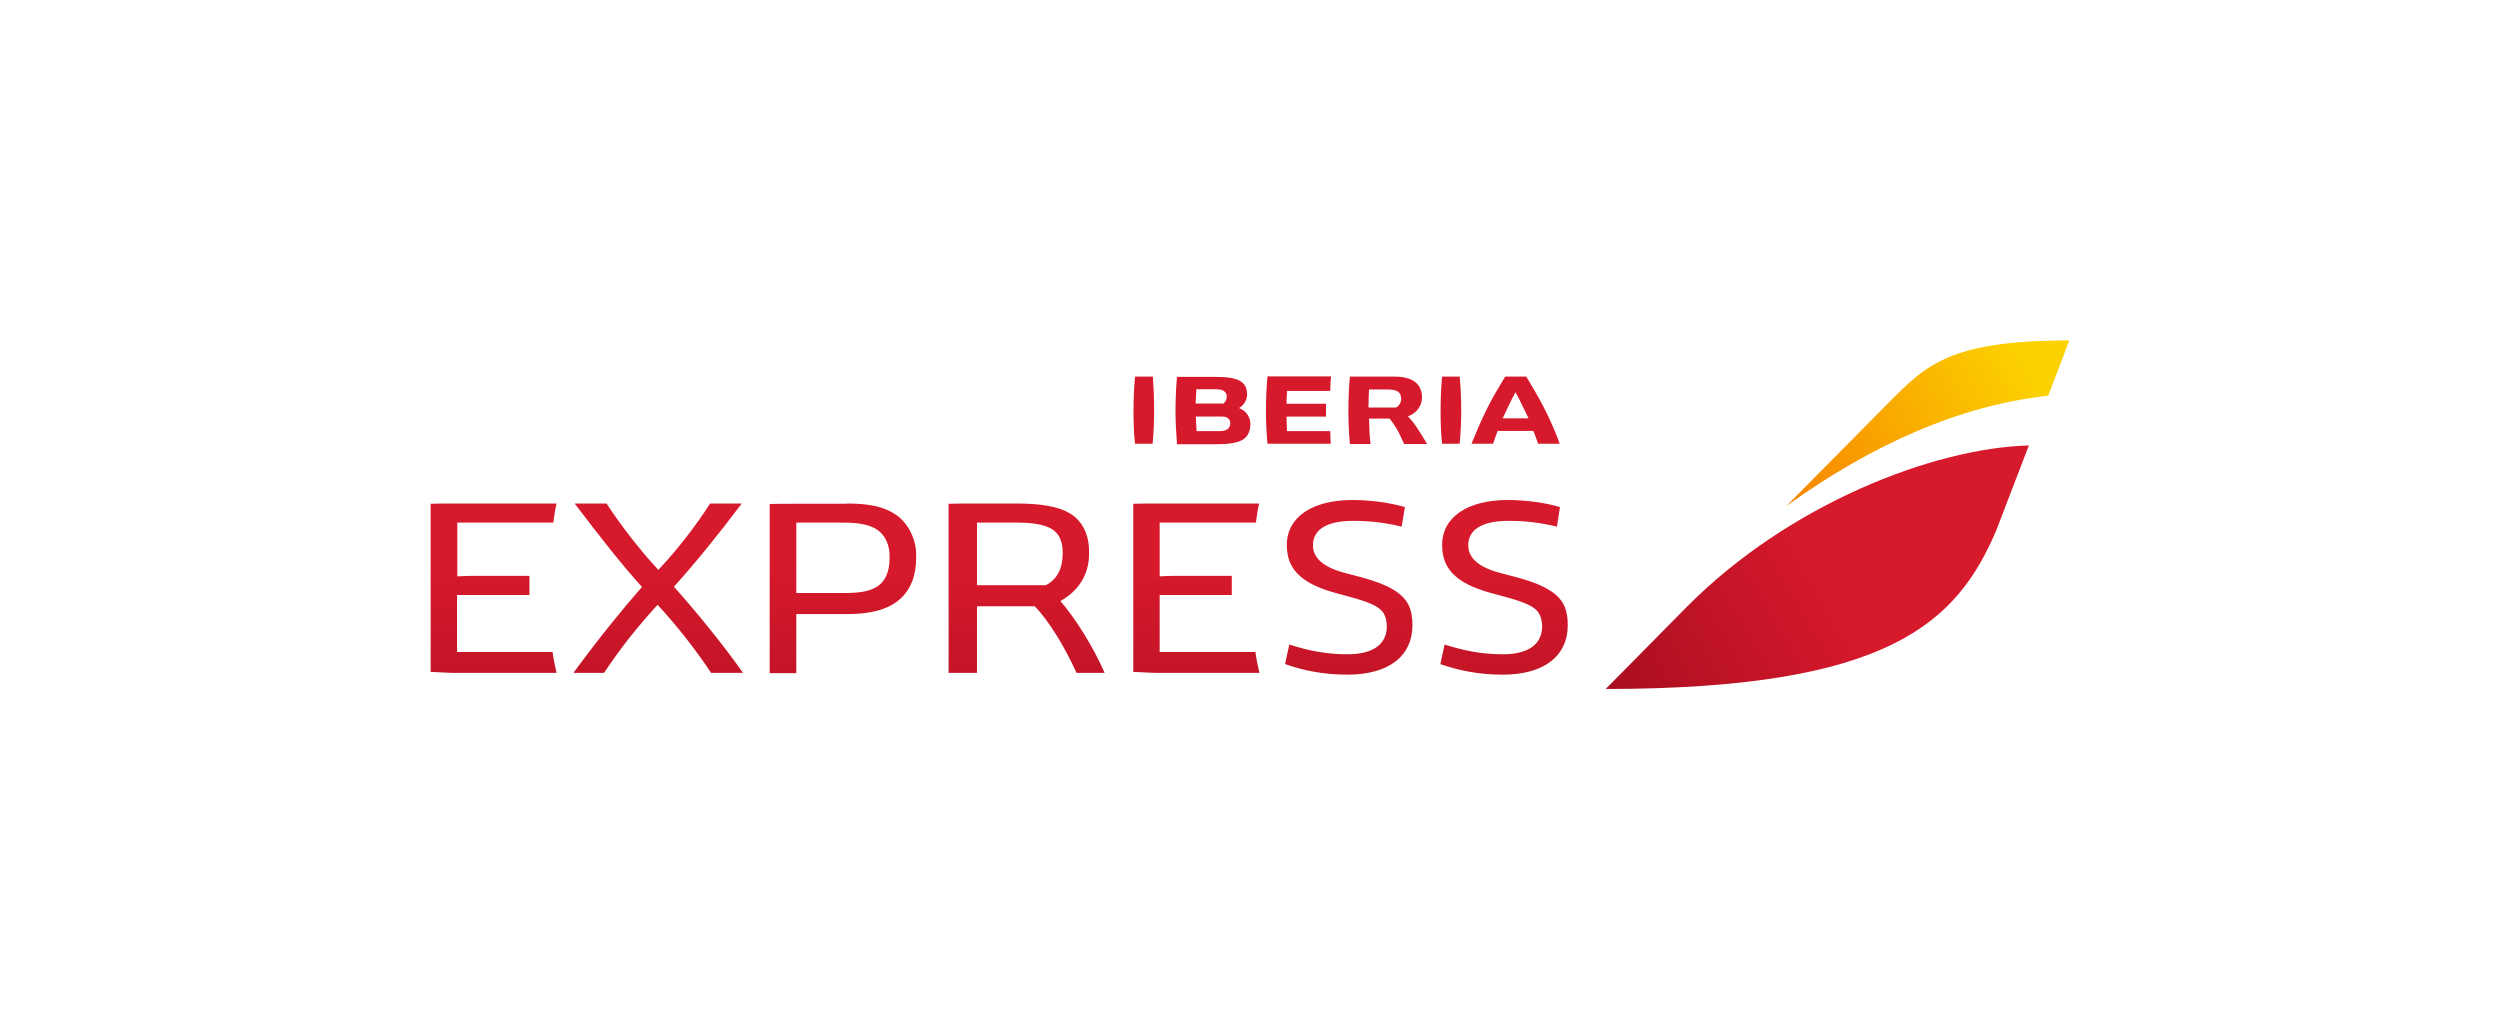 <?xml version="1.0" encoding="UTF-8"?>
<svg id="a" xmlns="http://www.w3.org/2000/svg" width="238" height="98" xmlns:xlink="http://www.w3.org/1999/xlink" viewBox="0 0 238 98">
  <defs>
    <style>
      .e {
        fill: #d7192c;
      }

      .e, .f, .g, .h {
        stroke-width: 0px;
      }

      .f {
        fill: url(#b);
      }

      .g {
        fill: url(#c);
      }

      .h {
        fill: url(#d);
      }
    </style>
    <linearGradient id="b" x1="95.125" y1="19.588" x2="95.125" y2="50.064" gradientTransform="translate(0 98) scale(1 -1)" gradientUnits="userSpaceOnUse">
      <stop offset="0" stop-color="#a80e1f"/>
      <stop offset=".8" stop-color="#d7192c"/>
    </linearGradient>
    <linearGradient id="c" x1="154.19" y1="30.11" x2="194.442" y2="53.35" gradientTransform="translate(0 98) scale(1 -1)" gradientUnits="userSpaceOnUse">
      <stop offset="0" stop-color="#a80e1f"/>
      <stop offset=".5" stop-color="#d7192c"/>
    </linearGradient>
    <linearGradient id="d" x1="169.744" y1="50.378" x2="196.773" y2="65.983" gradientTransform="translate(0 98) scale(1 -1)" gradientUnits="userSpaceOnUse">
      <stop offset="0" stop-color="#f68400"/>
      <stop offset=".85" stop-color="#fcd100"/>
    </linearGradient>
  </defs>
  <path class="f" d="M52.985,47.935c-.144.55-.239,1.268-.311,1.818h-9.138v5.119c.909-.072,2.01-.048,2.847-.048h4.019v1.818h-6.89v5.43h9.091c.096.718.215,1.268.383,1.986h-9.689c-.742,0-1.579-.072-2.297-.096v-16.004c.718-.024,1.579-.024,2.297-.024h9.689ZM57.746,47.935c1.411,2.177,3.301,4.569,4.928,6.316,1.699-1.794,3.541-4.139,4.928-6.316h3.014c-2.321,3.086-4.569,5.837-6.459,7.918,2.033,2.273,4.665,5.478,6.579,8.205h-3.038c-1.555-2.344-3.373-4.617-5.096-6.483-1.722,1.89-3.421,3.947-5.096,6.483h-2.919c2.392-3.253,4.617-6.005,6.531-8.182-1.842-2.01-4.067-4.856-6.411-7.942h3.038ZM80.64,47.935c2.177,0,3.588.311,4.737,1.124,1.124.813,1.842,2.321,1.842,3.732v.335c0,1.699-.55,3.038-1.555,3.923-1.148,1.005-2.847,1.411-4.976,1.411h-4.88v5.622h-2.536v-16.1c.718-.024,1.483-.024,2.225-.024h5.143v-.024ZM75.808,56.452h4.761c1.507,0,2.584-.239,3.23-.837s.885-1.459.885-2.488v-.263c0-.909-.359-1.722-.909-2.225-.67-.622-1.842-.885-3.373-.885h-4.593v6.698h0ZM96.836,47.935c2.153,0,3.923.263,5.048.957,1.172.718,1.794,2.01,1.794,3.588v.263c0,1.962-1.029,3.541-2.727,4.474,1.388,1.603,3.11,4.306,4.21,6.842h-2.679c-1.053-2.344-2.56-4.88-3.971-6.34h-5.502v6.34h-2.703v-16.1c.718-.024,1.627-.024,2.392-.024h4.139ZM93.008,55.71h6.555c1.077-.55,1.603-1.603,1.603-2.99v-.144c0-.909-.263-1.627-.813-2.057-.646-.526-1.818-.766-3.469-.766h-3.875v5.957ZM119.873,47.935c-.144.55-.239,1.268-.311,1.818h-9.162v5.119c.909-.072,2.033-.048,2.871-.048h3.995v1.818h-6.866v5.43h9.115c.096.718.215,1.268.383,1.986h-9.689c-.742,0-1.603-.072-2.321-.096v-16.004c.718-.024,1.603-.024,2.321-.024h9.665ZM133.437,50.136c-1.699-.407-3.086-.55-4.617-.55-2.847,0-3.828,1.053-3.828,2.321,0,1.196.957,2.081,3.014,2.631l1.459.383c1.89.502,3.014,1.005,3.804,1.651.885.742,1.196,1.603,1.196,2.966,0,2.799-2.105,4.689-6.196,4.689-2.177,0-4.091-.359-5.933-1.005l.407-1.866c1.722.574,3.541.933,5.526.933,2.608,0,3.756-1.077,3.756-2.655,0-.598-.191-1.22-.526-1.531-.455-.455-1.268-.813-2.942-1.268l-1.411-.383c-3.564-.981-4.641-2.488-4.641-4.569,0-2.679,2.464-4.282,6.244-4.282,1.866,0,3.66.287,5.0.67l-.311,1.866ZM148.222,50.136c-1.699-.407-3.086-.55-4.617-.55-2.847,0-3.828,1.053-3.828,2.321,0,1.196.957,2.081,3.014,2.631l1.459.383c1.89.502,3.014,1.005,3.804,1.651.885.742,1.196,1.603,1.196,2.966,0,2.799-2.105,4.689-6.196,4.689-2.177,0-4.091-.359-5.933-1.005l.407-1.866c1.746.574,3.541.933,5.526.933,2.608,0,3.756-1.077,3.756-2.655,0-.598-.191-1.22-.526-1.531-.455-.455-1.268-.813-2.942-1.268l-1.411-.383c-3.564-.981-4.641-2.488-4.641-4.569,0-2.679,2.464-4.282,6.244-4.282,1.866,0,3.66.287,4.976.67l-.287,1.866Z"/>
  <path class="e" d="M134.777,40.543c-.263-.383-.526-.694-.742-.909.813-.287,1.34-.981,1.34-1.818,0-.478-.167-.981-.478-1.292-.431-.431-1.1-.67-2.153-.67h-4.234c-.096,1.029-.144,2.153-.144,3.206,0,1.029.048,2.153.144,3.206h1.962c-.096-.861-.12-1.555-.144-2.416h1.962c.144.167.383.502.622.885.287.455.502,1.005.766,1.531h2.177c-.311-.526-.622-1.053-1.077-1.722ZM132.911,38.797h-2.631c0-.526.024-1.029.048-1.722h1.722c.622,0,.933.096,1.148.311.12.12.191.359.191.55.024.311-.167.694-.478.861ZM109.873,39.108c0,1.077-.048,2.105-.144,3.134h-1.675c-.12-1.029-.144-2.081-.144-3.134,0-1.124.048-2.225.144-3.253h1.699c.072,1.029.12,2.129.12,3.253ZM139.107,39.108c0,1.077-.048,2.105-.144,3.134h-1.675c-.12-1.029-.144-2.081-.144-3.134,0-1.124.048-2.225.144-3.253h1.675c.096,1.029.144,2.129.144,3.253ZM146.978,38.797c-.622-1.22-1.172-2.081-1.675-2.942h-2.01c-.502.861-1.077,1.746-1.675,2.942-.622,1.22-1.172,2.584-1.531,3.445h2.057c.12-.335.287-.861.431-1.22h3.397c.167.335.311.861.455,1.22h2.057c-.359-1.029-.885-2.225-1.507-3.445ZM143.054,39.826c.407-.861.789-1.699,1.22-2.488.431.766.813,1.627,1.244,2.488h-2.464ZM117.959,38.845c.455-.263.766-.766.766-1.292,0-.502-.144-.885-.478-1.148-.55-.455-1.531-.526-2.608-.526h-3.588c-.096,1.029-.144,2.177-.144,3.206s.048,1.986.144,3.206h3.732c1.316,0,2.129-.144,2.631-.502.383-.263.622-.789.622-1.388,0-.718-.383-1.268-1.077-1.555ZM113.892,37.051h1.651c.67,0,.885.072,1.077.263.096.096.167.263.167.455,0,.263-.12.478-.311.646h-2.655c.024-.478.048-.837.072-1.364ZM116.931,40.806c-.191.167-.455.239-.909.239h-2.105c-.048-.526-.048-1.029-.072-1.388h2.392c.335,0,.526.024.67.167.144.12.215.263.215.478s-.072.359-.191.502ZM126.691,42.242h-6.029c-.096-1.029-.144-2.177-.144-3.206s.048-2.153.144-3.206h6.052c-.048.526-.072.861-.072,1.388h-4.115c-.024.335-.048.861-.048,1.22h3.756v1.22h-3.756c0,.335.024.861.048,1.388h4.115c0,.335.024.861.048,1.196Z"/>
  <path class="g" d="M160.661,57.696c9.617-9.665,23.372-15.047,32.487-15.287l-3.134,8.158c-3.732,8.66-10.095,15.023-37.152,15.023l7.799-7.894Z"/>
  <path class="h" d="M170.063,48.175l8.78-8.875c4.234-4.21,5.909-6.89,18.157-6.89l-2.01,5.263c-8.301.909-16.602,4.521-24.927,10.502Z"/>
</svg>